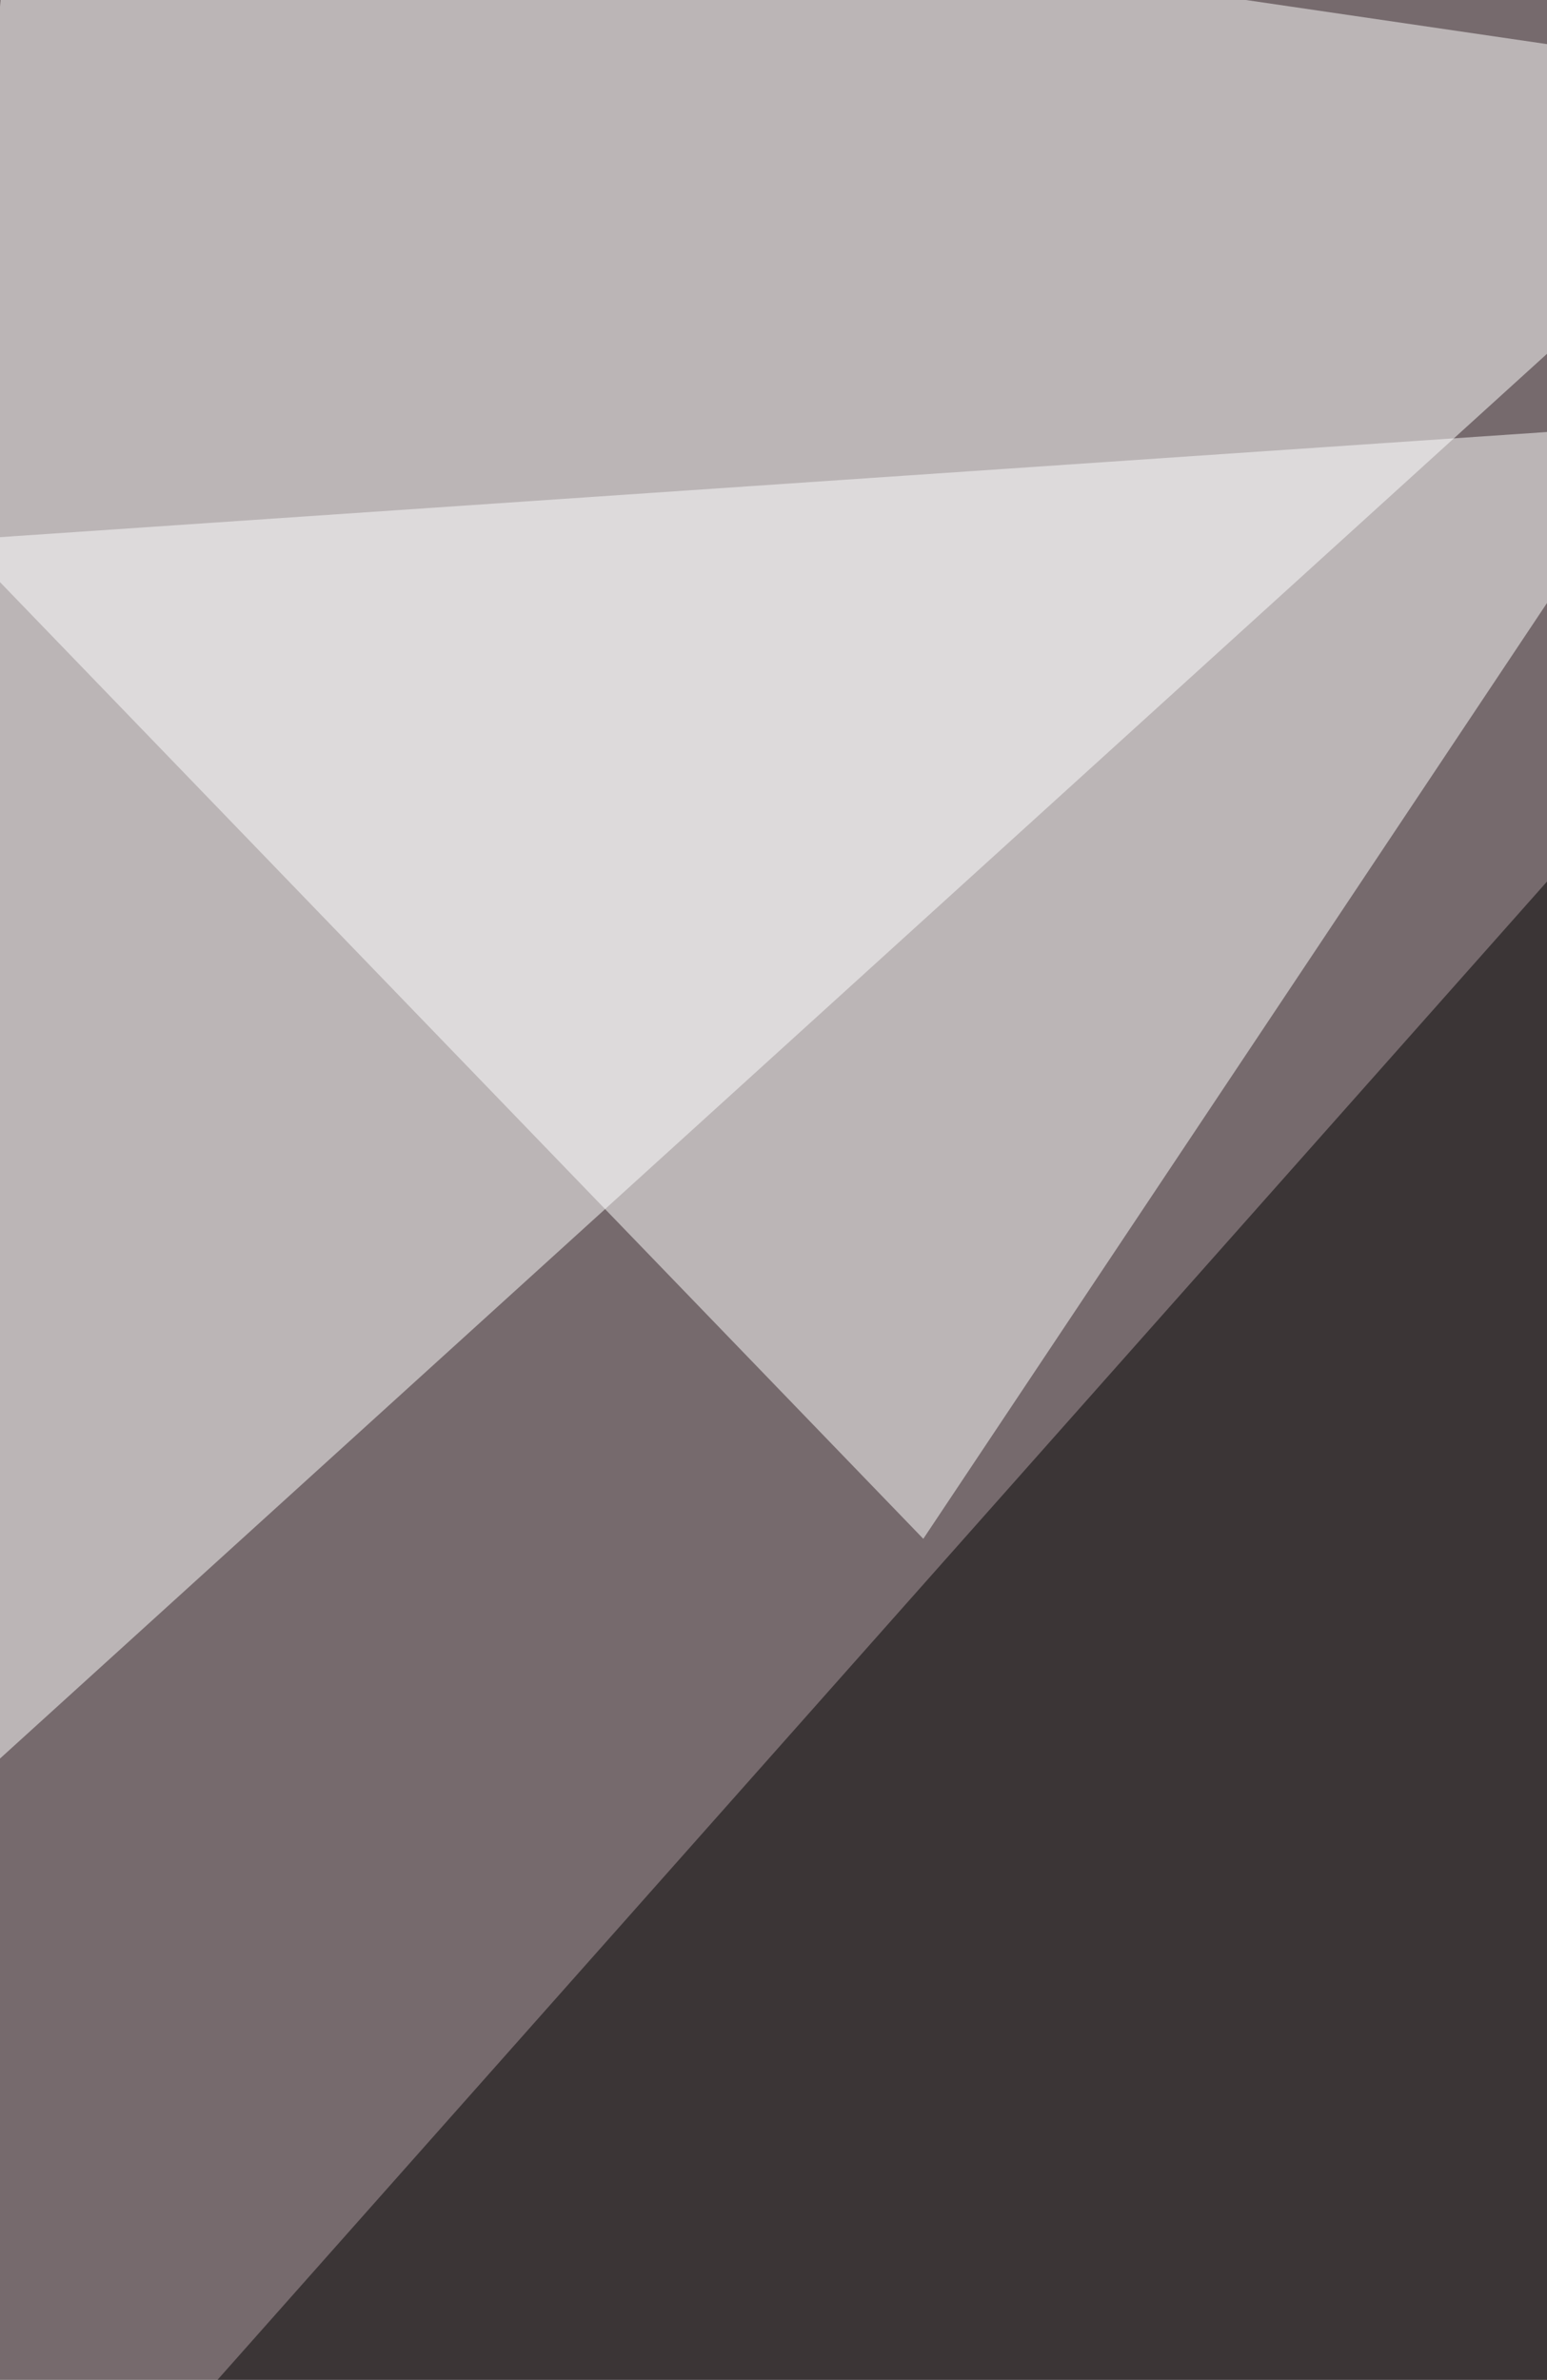 <svg xmlns="http://www.w3.org/2000/svg" width="600" height="923" ><filter id="a"><feGaussianBlur stdDeviation="55"/></filter><rect width="100%" height="100%" fill="#766a6d"/><g filter="url(#a)"><g fill-opacity=".5"><path fill="#fff" d="M713.9 33.8L6.8-69.8l-76.6 815.2z"/><path d="M-69.8 1096.7L817.5 96.8l-49.6 1004.4z"/><path fill="#fff" d="M-15.8 209.4l662.1-45-288.2 432.4zm-49.5 891.8l882.8 4.5L376 1222.8z"/></g></g></svg>